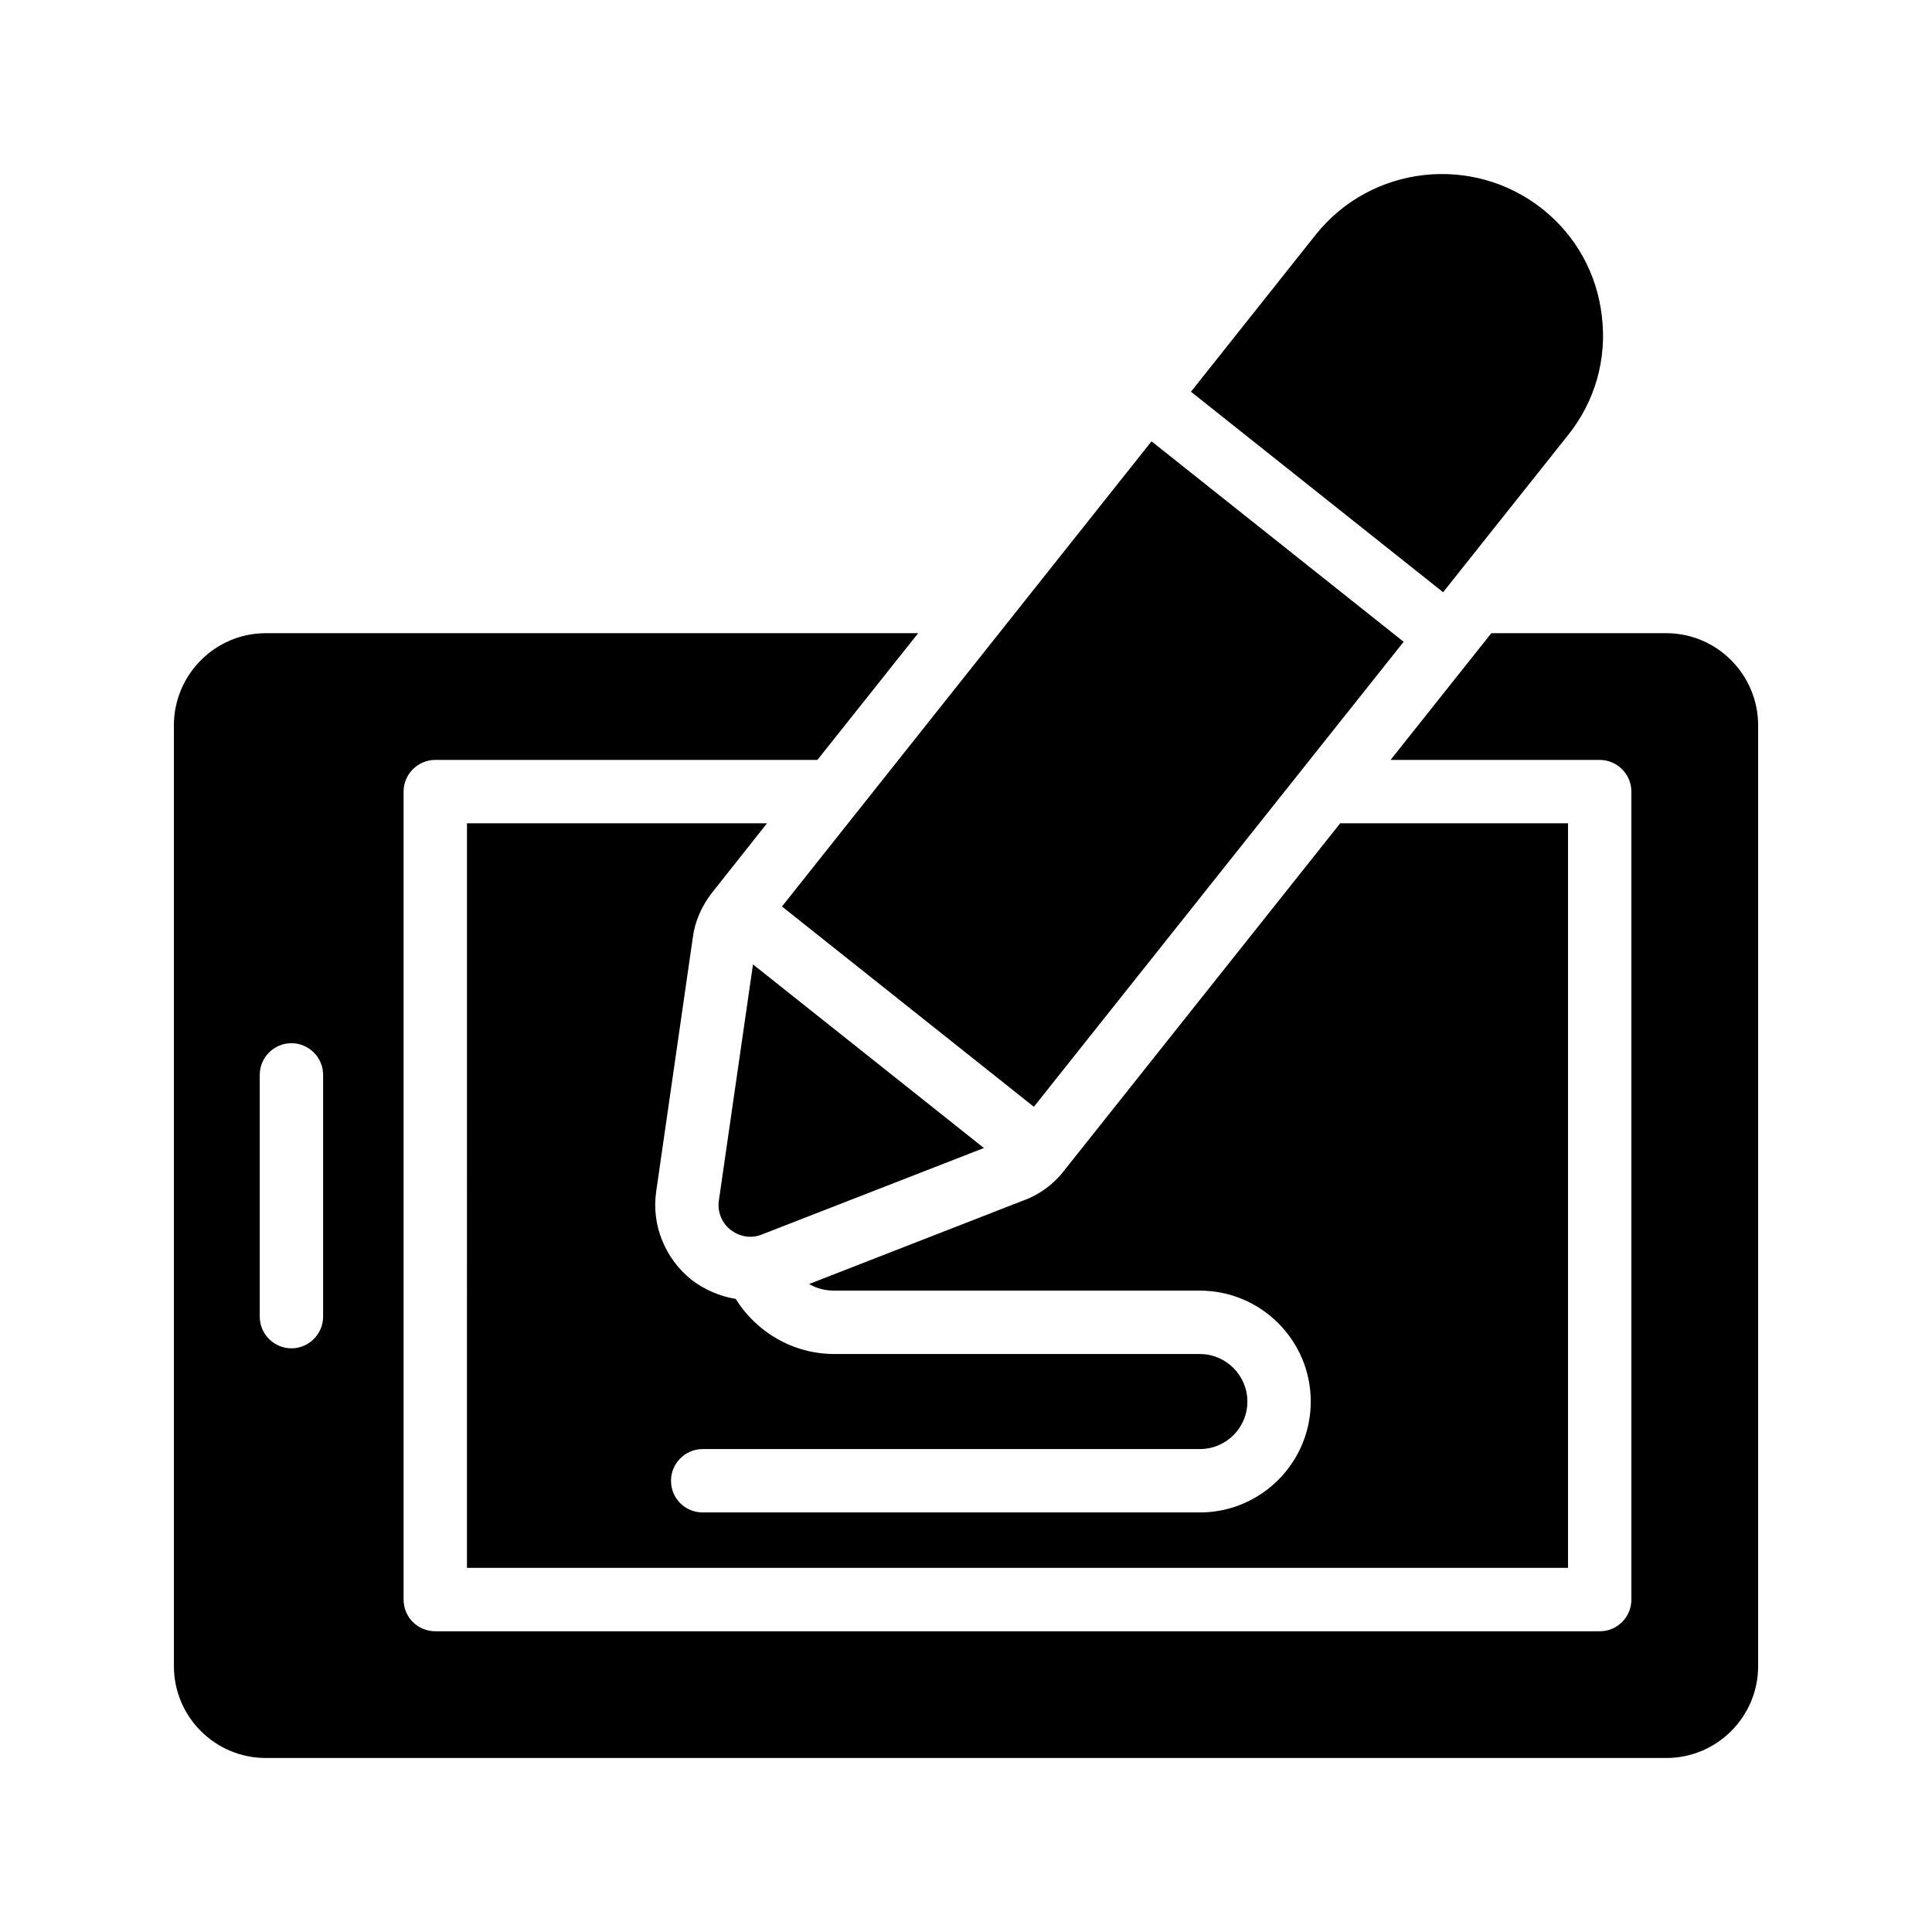 <?xml version="1.0" encoding="UTF-8"?>
<!-- Uploaded to: SVG Repo, www.svgrepo.com, Generator: SVG Repo Mixer Tools -->
<svg fill="#000000" width="800px" height="800px" version="1.1" viewBox="144 144 512 512" xmlns="http://www.w3.org/2000/svg">
 <g>
  <path d="m267.75 559.5h291.79v-197.32h-60.375l-73.219 92.113c-2.856 3.695-6.719 6.465-11.082 7.977l-56.426 22c1.93 1.176 4.281 1.762 6.719 1.762h96.816c16.207 0 29.391 13.184 29.391 29.391s-13.184 29.391-29.391 29.391h-131.75c-4.617 0-8.398-3.695-8.398-8.398 0-4.617 3.777-8.398 8.398-8.398h131.75c6.969 0 12.594-5.625 12.594-12.594 0-6.887-5.625-12.594-12.594-12.594h-96.816c-11.082 0-20.742-5.879-26.199-14.609-4.199-0.672-8.23-2.434-11.672-5.039-7.051-5.629-10.664-14.527-9.402-23.344l9.738-67.512c0.504-3.945 2.269-8.23 5.207-11.922l14.441-18.223h-79.516z"/>
  <path d="m585.57 311.8h-46.352l-26.703 33.586h55.418c4.617 0 8.398 3.777 8.398 8.398v214.12c0 4.703-3.777 8.398-8.398 8.398h-308.58c-4.617 0-8.398-3.695-8.398-8.398v-214.12c0-4.617 3.777-8.398 8.398-8.398h101.27l26.703-33.586h-172.89c-13.434 0-24.352 10.996-24.352 24.434v249.3c0 13.434 10.918 24.352 24.352 24.352h371.14c13.434 0 24.348-10.918 24.348-24.352v-249.3c0-13.438-10.914-24.434-24.348-24.434zm-355.94 181.12c0 4.617-3.777 8.398-8.398 8.398-4.617 0-8.398-3.777-8.398-8.398v-64.066c0-4.617 3.777-8.398 8.398-8.398 4.617 0 8.398 3.777 8.398 8.398z"/>
  <path d="m337.61 469.91c1.512 1.176 3.359 1.848 5.207 1.848 1.008 0 2.016-0.168 3.023-0.586l58.906-22.938-61.195-48.66-9.047 62.613c-0.422 2.938 0.754 5.875 3.106 7.723z"/>
  <path d="m351.23 384.23 66.754 53.078 97.996-123.23-66.816-53.125z"/>
  <path d="m559.54 259.32c7.137-8.902 10.328-20.07 8.984-31.402-1.262-11.34-6.887-21.5-15.785-28.551-18.473-14.609-45.344-11.586-60.035 6.801l-33.086 41.645 66.82 53.133z"/>
 </g>
</svg>